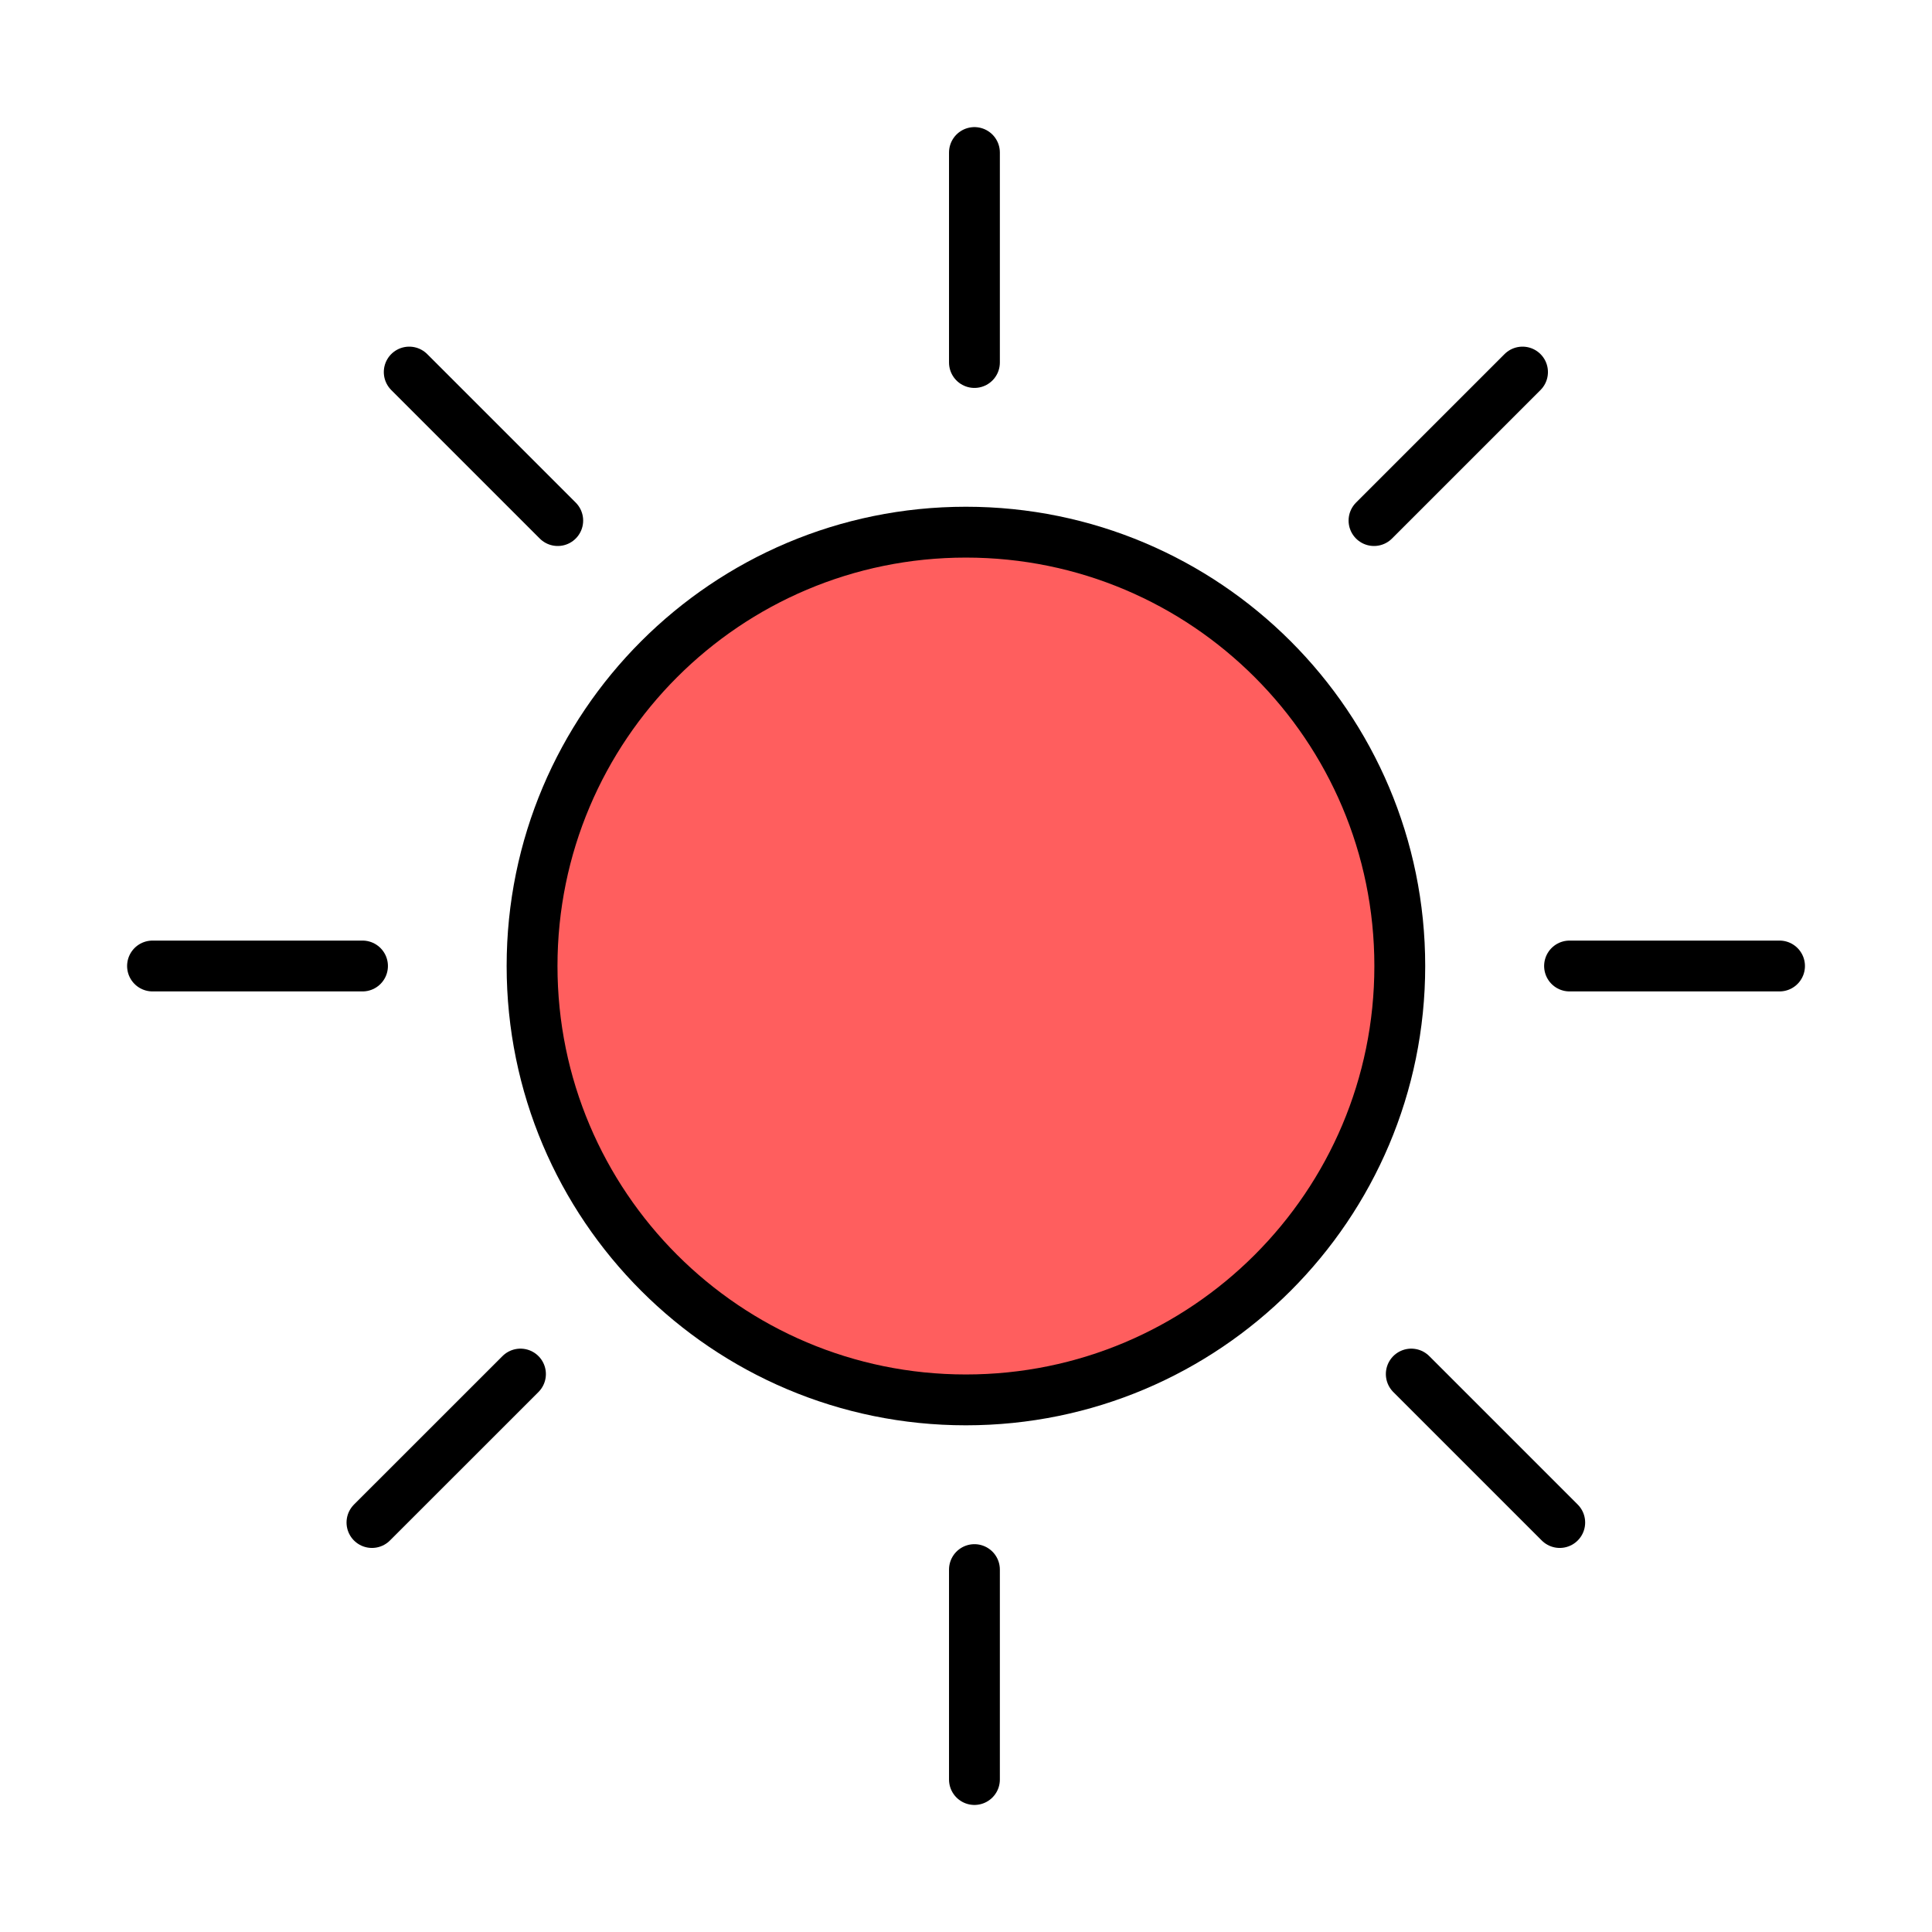 <svg width="38" height="38" viewBox="0 0 38 38" fill="none" xmlns="http://www.w3.org/2000/svg">
<path d="M18.998 27.534C23.711 27.534 27.532 23.713 27.532 19C27.532 14.287 23.711 10.467 18.998 10.467C14.285 10.467 10.465 14.287 10.465 19C10.465 23.713 14.285 27.534 18.998 27.534Z" fill="#FF5E5E" stroke="black" stroke-linecap="round" stroke-linejoin="round"/>
<path d="M19.166 3V7.13" stroke="black" stroke-linecap="round" stroke-linejoin="round"/>
<path d="M8.049 7.318L10.97 10.239" stroke="black" stroke-linecap="round" stroke-linejoin="round"/>
<path d="M3 19H7.13" stroke="black" stroke-linecap="round" stroke-linejoin="round"/>
<path d="M7.316 29.946L10.237 27.026" stroke="black" stroke-linecap="round" stroke-linejoin="round"/>
<path d="M29.946 7.318L27.025 10.239" stroke="black" stroke-linecap="round" stroke-linejoin="round"/>
<path d="M35.001 19H30.871" stroke="black" stroke-linecap="round" stroke-linejoin="round"/>
<path d="M30.678 29.946L27.758 27.026" stroke="black" stroke-linecap="round" stroke-linejoin="round"/>
<path d="M19.166 35.001V30.872" stroke="black" stroke-linecap="round" stroke-linejoin="round"/>
</svg>

